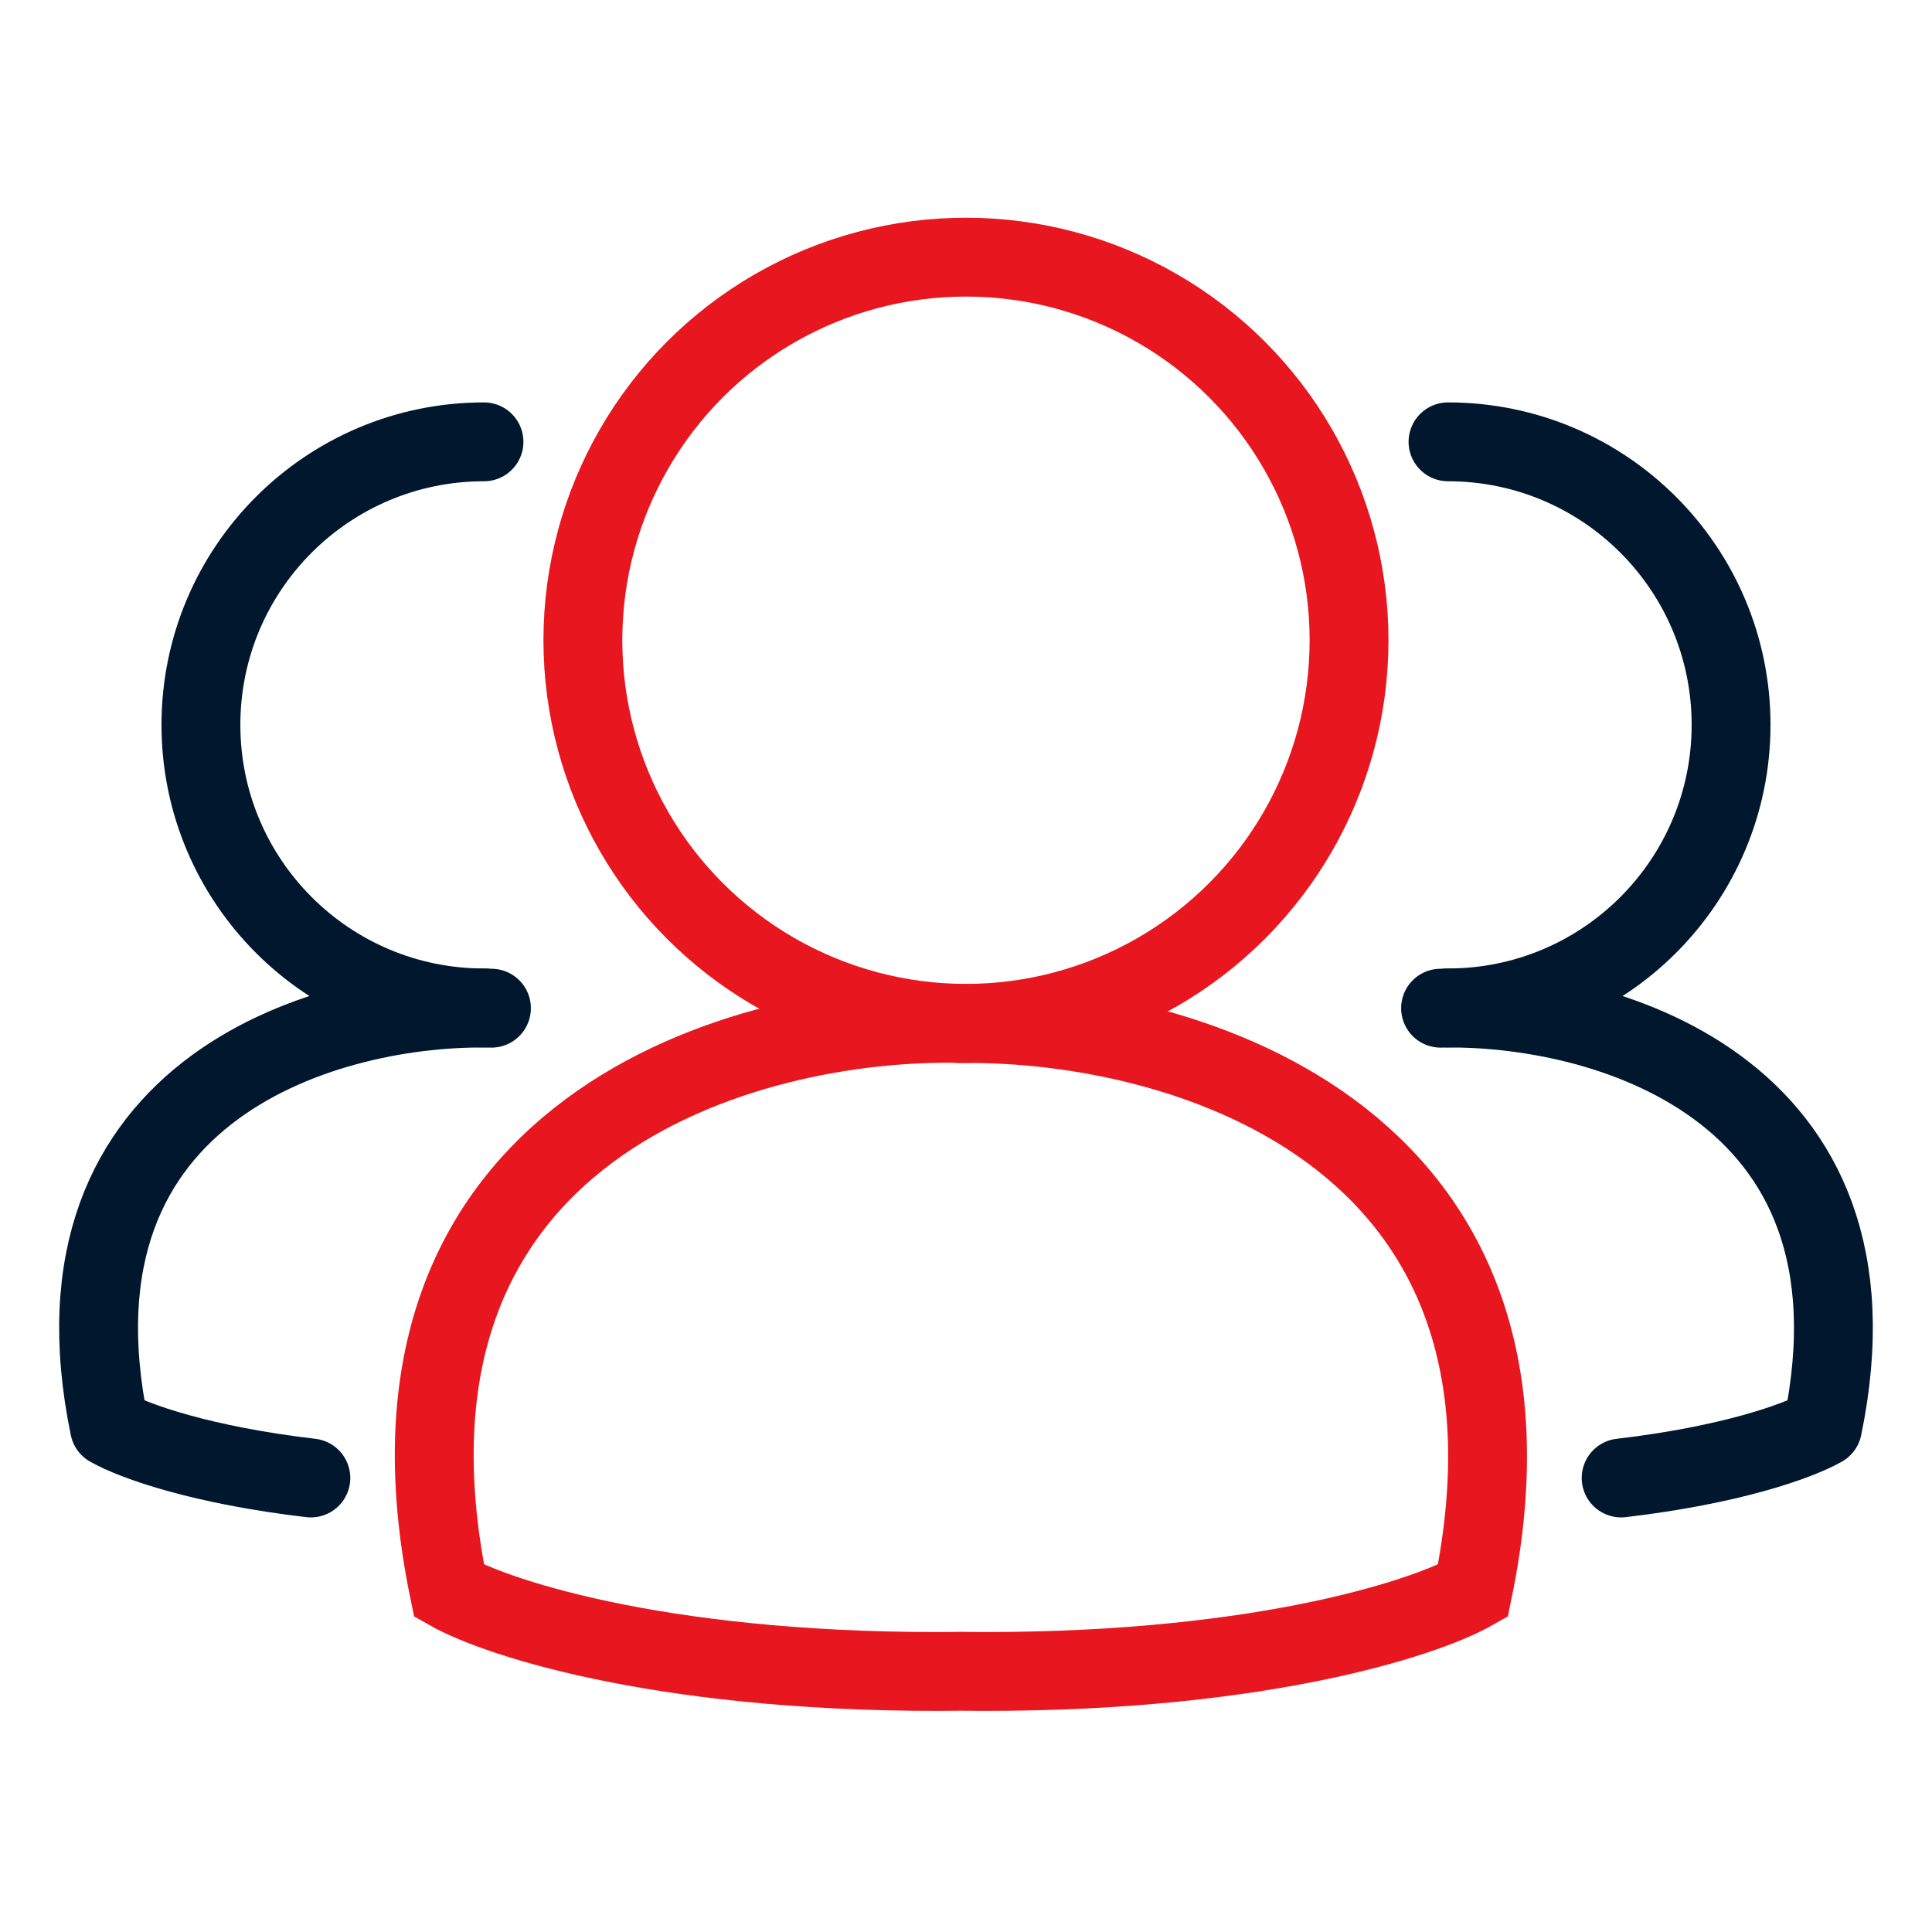 <svg width="49" height="49" viewBox="0 0 49 49" fill="none" xmlns="http://www.w3.org/2000/svg">
<path d="M24.243 25.964C29.632 25.837 39.8 28.536 37.355 40.35C36.082 41.071 31.677 42.489 24.243 42.387M24.38 25.958C18.99 25.831 8.946 28.536 11.39 40.35C12.664 41.071 17.068 42.489 24.503 42.387" stroke="#E8171F" stroke-width="2"/>
<circle cx="24.499" cy="16.238" r="9.716" stroke="#E8171F" stroke-width="2"/>
<path d="M36.536 25.57C40.518 25.476 48.03 27.47 46.224 36.199C45.584 36.561 43.874 37.162 41.116 37.485" stroke="#00172E" stroke-width="2" stroke-linecap="round" stroke-linejoin="round"/>
<path d="M12.464 25.57C8.482 25.476 0.97 27.47 2.776 36.199C3.416 36.561 5.126 37.162 7.884 37.485" stroke="#00172E" stroke-width="2" stroke-linecap="round" stroke-linejoin="round"/>
<path d="M36.725 25.563C40.69 25.563 43.904 22.349 43.904 18.384C43.904 14.419 40.69 11.206 36.725 11.206" stroke="#00172E" stroke-width="2" stroke-linecap="round" stroke-linejoin="round"/>
<path d="M12.275 25.563C8.31 25.563 5.096 22.349 5.096 18.384C5.096 14.419 8.31 11.206 12.275 11.206" stroke="#00172E" stroke-width="2" stroke-linecap="round" stroke-linejoin="round"/>
</svg>

